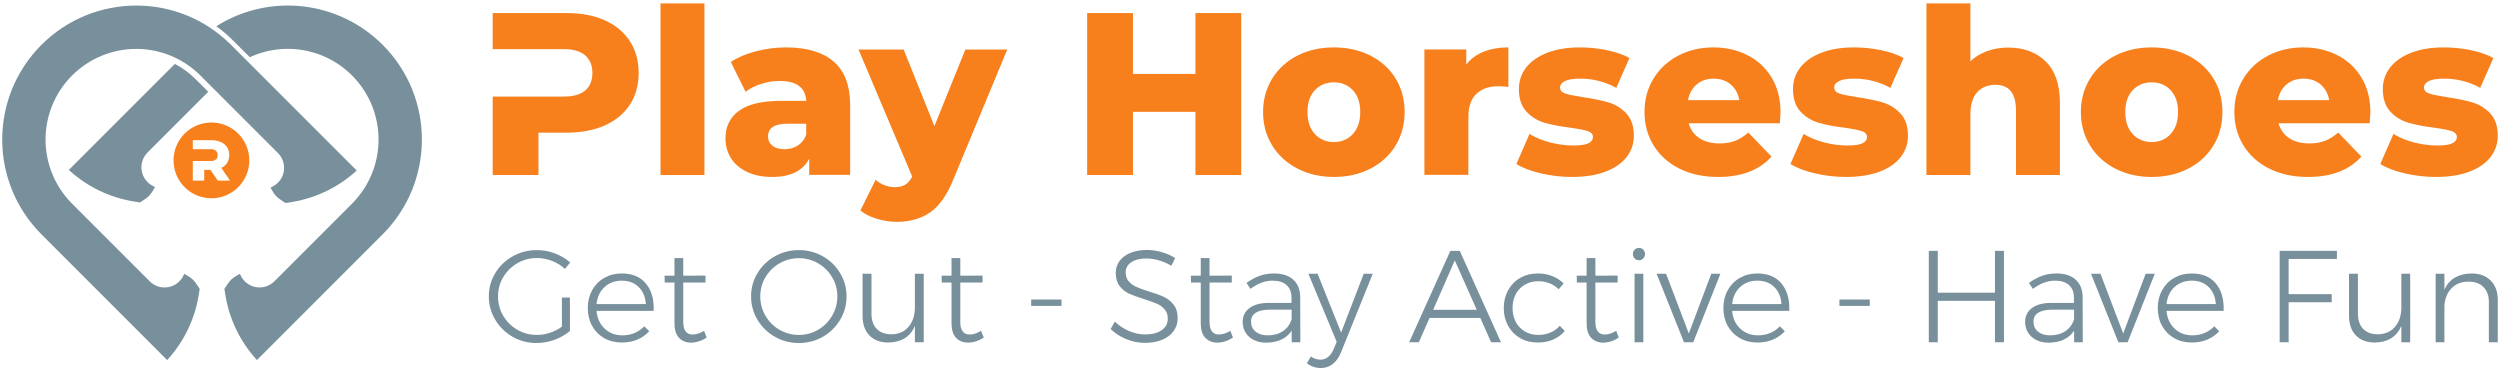 <?xml version="1.0" encoding="UTF-8"?>
<svg width="700px" height="104px" viewBox="0 0 700 104" version="1.1" xmlns="http://www.w3.org/2000/svg" xmlns:xlink="http://www.w3.org/1999/xlink">
    <title>svg88</title>
    <g id="Page-1" stroke="none" stroke-width="1" fill="none" fill-rule="evenodd">
        <g id="svg88" transform="translate(-162, -332)">
            <path d="M221.2,366.306 C216.908,366.306 213.043,368.887 211.398,372.852 C209.758,376.812 210.665,381.373 213.7,384.407 C216.734,387.442 221.294,388.349 225.255,386.709 C229.22,385.064 231.806,381.198 231.806,376.907 C231.806,371.051 227.056,366.306 221.2,366.306 Z M222.982,382.568 L220.93,379.558 L219.186,379.558 L219.186,382.568 L215.983,382.568 L215.983,377.086 L220.964,377.086 C221.493,377.124 222.022,376.973 222.452,376.661 C222.797,376.35 222.982,375.901 222.953,375.437 C222.977,374.974 222.797,374.52 222.452,374.213 C222.022,373.887 221.497,373.735 220.964,373.774 L215.983,373.774 L215.983,371.255 L221.157,371.255 C222.074,371.231 222.982,371.401 223.823,371.76 C224.537,372.063 225.146,372.569 225.571,373.216 C225.992,373.878 226.205,374.652 226.186,375.437 C226.2,376.194 226.002,376.935 225.61,377.578 C225.213,378.207 224.641,378.703 223.969,379.01 L226.413,382.568 L222.982,382.568 L222.982,382.568 Z" id="path2" fill="#F7801D" fill-rule="nonzero"></path>
            <path d="M213.926,408.87 L213.571,408.68 L213.412,409.045 C212.617,410.798 211.01,412.05 209.12,412.396 C207.224,412.741 205.287,412.136 203.926,410.775 L182.19,389.039 C177.431,384.279 174.752,377.82 174.752,371.084 C174.752,364.35 177.431,357.894 182.19,353.129 C186.954,348.371 193.41,345.691 200.145,345.691 C206.879,345.691 213.34,348.371 218.1,353.129 L239.834,374.865 C241.196,376.226 241.801,378.164 241.456,380.059 C241.111,381.95 239.859,383.552 238.106,384.346 L237.741,384.512 L237.935,384.866 C238.862,386.539 239.386,387.191 241.069,388.278 L241.961,388.855 L243.654,388.58 C250.332,387.502 256.561,384.525 261.59,380.007 L261.882,379.747 L226.682,344.548 C212.026,329.891 188.268,329.896 173.612,344.551 C158.957,359.208 158.957,382.965 173.612,397.622 L208.808,432.821 L209.068,432.529 C213.591,427.495 216.568,421.272 217.641,414.593 L217.915,412.897 L217.344,412.008 C216.256,410.326 215.599,409.801 213.926,408.87 L213.926,408.87 Z" id="path4" fill="#78909C" fill-rule="nonzero"></path>
            <path d="M216.739,354.146 C215.037,352.445 213.09,351.007 210.958,349.892 L181.264,379.582 L181.556,379.841 C186.586,384.365 192.814,387.338 199.493,388.415 L201.184,388.689 L202.074,388.117 C203.76,387.031 204.285,386.374 205.211,384.7 L205.405,384.346 L205.042,384.185 C203.287,383.391 202.035,381.784 201.69,379.893 C201.345,377.999 201.95,376.06 203.311,374.699 L220.302,357.709 L216.739,354.146 L216.739,354.146 Z" id="path6" fill="#78909C" fill-rule="nonzero"></path>
            <path d="M269.137,344.543 C256.735,332.146 237.406,329.985 222.571,339.339 C224.244,340.554 225.821,341.9 227.282,343.366 L231.947,348.021 C243.119,342.86 256.381,346.452 263.424,356.546 C270.465,366.641 269.26,380.329 260.554,389.034 L238.824,410.77 C237.463,412.131 235.52,412.736 233.63,412.391 C231.734,412.046 230.132,410.793 229.339,409.04 L229.173,408.676 L228.823,408.865 C227.145,409.796 226.493,410.321 225.406,412.003 L224.829,412.892 L225.104,414.588 C226.181,421.267 229.158,427.491 233.677,432.524 L233.941,432.818 L269.137,397.617 C283.792,382.962 283.792,359.198 269.137,344.543 L269.137,344.543 Z" id="path8" fill="#78909C" fill-rule="nonzero"></path>
            <path d="M340.823,352.435 C340.823,355.847 340.002,358.806 338.361,361.306 C336.725,363.81 334.391,365.744 331.366,367.105 C328.342,368.466 324.779,369.147 320.676,369.147 L312.774,369.147 L312.774,380.999 L299.947,380.999 L299.947,359.042 L319.9,359.042 C322.533,359.042 324.523,358.47 325.86,357.326 C327.198,356.178 327.869,354.547 327.869,352.435 C327.869,350.318 327.198,348.678 325.86,347.511 C324.523,346.348 322.533,345.761 319.9,345.761 L299.947,345.761 L299.947,335.657 L320.676,335.657 C324.779,335.657 328.342,336.337 331.366,337.698 C334.391,339.059 336.721,341.003 338.361,343.526 C340.002,346.06 340.823,349.028 340.823,352.435 L340.823,352.435 Z" id="path10" fill="#F7801D" fill-rule="nonzero"></path>
            <rect id="rect12" fill="#F7801D" fill-rule="nonzero" x="346.939" y="332.95" width="12.307" height="48.061"></rect>
            <path d="M387.74,369.695 L387.74,366.651 L382.428,366.651 C378.845,366.651 377.05,367.838 377.05,370.214 C377.05,371.292 377.46,372.157 378.283,372.805 C379.1,373.452 380.226,373.779 381.647,373.779 C383.075,373.779 384.327,373.429 385.405,372.738 C386.487,372.048 387.262,371.032 387.74,369.695 L387.74,369.695 Z M400.046,361.467 L400.046,380.967 L388.581,380.967 L388.581,376.429 C386.809,379.841 383.354,381.548 378.216,381.548 C375.494,381.548 373.14,381.075 371.156,380.126 C369.171,379.176 367.668,377.89 366.657,376.269 C365.64,374.652 365.13,372.805 365.13,370.73 C365.13,367.407 366.406,364.827 368.953,362.989 C371.501,361.155 375.433,360.237 380.745,360.237 L387.74,360.237 C387.522,356.523 385.041,354.666 380.291,354.666 C378.604,354.666 376.898,354.935 375.173,355.479 C373.443,356.017 371.978,356.759 370.768,357.709 L366.623,349.353 C368.566,348.059 370.929,347.057 373.713,346.343 C376.502,345.629 379.299,345.275 382.101,345.275 C387.934,345.275 392.38,346.603 395.448,349.259 C398.516,351.915 400.046,355.985 400.046,361.467 L400.046,361.467 Z" id="path14" fill="#F7801D" fill-rule="nonzero"></path>
            <path d="M428.877,382.394 C427.109,386.714 424.948,389.748 422.401,391.496 C419.854,393.246 416.744,394.119 413.072,394.119 C411.215,394.119 409.348,393.827 407.466,393.246 C405.59,392.664 404.069,391.898 402.901,390.948 L407.178,382.333 C407.868,382.98 408.7,383.486 409.67,383.855 C410.642,384.219 411.626,384.403 412.618,384.403 C413.786,384.403 414.745,384.167 415.501,383.689 C416.257,383.216 416.895,382.46 417.41,381.425 L402.381,345.86 L415.015,345.86 L423.63,367.303 L432.311,345.86 L444.038,345.86 L428.877,382.394 L428.877,382.394 Z" id="path16" fill="#F7801D" fill-rule="nonzero"></path>
            <polygon id="polygon18" fill="#F7801D" fill-rule="nonzero" points="509.546 380.999 496.72 380.999 496.72 363.314 479.234 363.314 479.234 380.999 466.406 380.999 466.406 335.657 479.234 335.657 479.234 352.695 496.72 352.695 496.72 335.657 509.546 335.657"></polygon>
            <path d="M542.865,363.348 C542.865,360.758 542.171,358.725 540.792,357.255 C539.411,355.79 537.639,355.053 535.479,355.053 C533.319,355.053 531.552,355.79 530.166,357.255 C528.787,358.725 528.096,360.758 528.096,363.348 C528.096,365.98 528.787,368.045 530.166,369.534 C531.552,371.022 533.319,371.77 535.479,371.77 C537.639,371.77 539.411,371.022 540.792,369.534 C542.171,368.045 542.865,365.98 542.865,363.348 Z M518.214,372.738 C516.513,369.973 515.657,366.845 515.657,363.348 C515.657,359.893 516.513,356.783 518.214,354.019 C519.921,351.253 522.274,349.108 525.275,347.572 C528.277,346.041 531.679,345.275 535.479,345.275 C539.279,345.275 542.691,346.041 545.716,347.572 C548.736,349.108 551.089,351.244 552.777,353.985 C554.459,356.726 555.301,359.85 555.301,363.348 C555.301,366.845 554.459,369.973 552.777,372.738 C551.089,375.503 548.736,377.664 545.716,379.218 C542.691,380.773 539.279,381.548 535.479,381.548 C531.721,381.548 528.333,380.773 525.309,379.218 C522.289,377.664 519.921,375.503 518.214,372.738 L518.214,372.738 Z" id="path20" fill="#F7801D" fill-rule="nonzero"></path>
            <path d="M584.348,345.27 L584.348,356.348 C583.223,356.216 582.296,356.149 581.559,356.149 C578.926,356.149 576.866,356.863 575.373,358.291 C573.883,359.714 573.142,361.896 573.142,364.831 L573.142,380.962 L560.83,380.962 L560.83,345.852 L572.555,345.852 L572.555,350.062 C573.808,348.465 575.438,347.265 577.447,346.465 C579.456,345.667 581.753,345.27 584.348,345.27 L584.348,345.27 Z" id="path22" fill="#F7801D" fill-rule="nonzero"></path>
            <path d="M586.578,377.922 L590.269,369.5 C591.866,370.494 593.767,371.283 595.969,371.865 C598.171,372.445 600.355,372.738 602.514,372.738 C604.5,372.738 605.913,372.535 606.754,372.123 C607.595,371.713 608.016,371.117 608.016,370.342 C608.016,369.562 607.51,369.014 606.494,368.689 C605.482,368.367 603.871,368.055 601.669,367.752 C598.862,367.407 596.479,366.954 594.513,366.391 C592.547,365.828 590.851,364.794 589.428,363.282 C588,361.769 587.287,359.657 587.287,356.934 C587.287,354.689 587.958,352.69 589.295,350.942 C590.638,349.192 592.59,347.813 595.161,346.797 C597.732,345.78 600.804,345.275 604.391,345.275 C606.938,345.275 609.466,345.535 611.972,346.05 C614.477,346.569 616.57,347.302 618.253,348.252 L614.561,356.608 C611.452,354.882 608.082,354.019 604.457,354.019 C602.514,354.019 601.087,354.245 600.179,354.699 C599.272,355.152 598.819,355.748 598.819,356.481 C598.819,357.299 599.315,357.87 600.308,358.196 C601.3,358.522 602.945,358.853 605.232,359.203 C608.125,359.633 610.52,360.129 612.426,360.691 C614.325,361.254 615.974,362.28 617.378,363.768 C618.783,365.257 619.482,367.341 619.482,370.016 C619.482,372.223 618.815,374.198 617.477,375.948 C616.135,377.696 614.16,379.067 611.551,380.059 C608.938,381.051 605.794,381.548 602.122,381.548 C599.187,381.548 596.295,381.212 593.445,380.546 C590.591,379.875 588.303,379 586.578,377.922 L586.578,377.922 Z" id="path24" fill="#F7801D" fill-rule="nonzero"></path>
            <path d="M634.638,360.044 L649.02,360.044 C648.675,358.187 647.867,356.717 646.591,355.639 C645.314,354.557 643.727,354.019 641.831,354.019 C639.927,354.019 638.343,354.557 637.068,355.639 C635.796,356.717 634.983,358.187 634.638,360.044 Z M634.832,366.519 C635.352,368.334 636.354,369.728 637.847,370.697 C639.336,371.67 641.203,372.157 643.447,372.157 C645.135,372.157 646.591,371.92 647.82,371.443 C649.053,370.97 650.295,370.191 651.544,369.113 L658.023,375.849 C654.611,379.648 649.625,381.548 643.06,381.548 C638.958,381.548 635.352,380.773 632.241,379.218 C629.132,377.664 626.727,375.503 625.021,372.738 C623.315,369.973 622.459,366.845 622.459,363.348 C622.459,359.893 623.291,356.793 624.954,354.051 C626.618,351.31 628.914,349.16 631.854,347.605 C634.789,346.05 638.092,345.275 641.766,345.275 C645.262,345.275 648.438,345.998 651.289,347.444 C654.138,348.89 656.392,350.984 658.056,353.725 C659.719,356.471 660.552,359.718 660.552,363.475 C660.552,363.565 660.485,364.576 660.353,366.519 L634.832,366.519 L634.832,366.519 Z" id="path26" fill="#F7801D" fill-rule="nonzero"></path>
            <path d="M663.321,377.922 L667.017,369.5 C668.614,370.494 670.514,371.283 672.717,371.865 C674.919,372.445 677.098,372.738 679.258,372.738 C681.242,372.738 682.66,372.535 683.502,372.123 C684.343,371.713 684.764,371.117 684.764,370.342 C684.764,369.562 684.258,369.014 683.242,368.689 C682.226,368.367 680.619,368.055 678.417,367.752 C675.609,367.407 673.223,366.954 671.26,366.391 C669.296,365.828 667.598,364.794 666.175,363.282 C664.749,361.769 664.035,359.657 664.035,356.934 C664.035,354.689 664.706,352.69 666.043,350.942 C667.38,349.192 669.338,347.813 671.909,346.797 C674.475,345.78 677.552,345.275 681.139,345.275 C683.686,345.275 686.21,345.535 688.714,346.05 C691.22,346.569 693.313,347.302 695.001,348.252 L691.31,356.608 C688.199,354.882 684.829,354.019 681.2,354.019 C679.258,354.019 677.835,354.245 676.928,354.699 C676.02,355.152 675.566,355.748 675.566,356.481 C675.566,357.299 676.063,357.87 677.056,358.196 C678.048,358.522 679.692,358.853 681.98,359.203 C684.872,359.633 687.269,360.129 689.168,360.691 C691.069,361.254 692.723,362.28 694.126,363.768 C695.53,365.257 696.229,367.341 696.229,370.016 C696.229,372.223 695.562,374.198 694.221,375.948 C692.884,377.696 690.908,379.067 688.295,380.059 C685.68,381.051 682.543,381.548 678.871,381.548 C675.936,381.548 673.038,381.212 670.189,380.546 C667.338,379.875 665.051,379 663.321,377.922 L663.321,377.922 Z" id="path28" fill="#F7801D" fill-rule="nonzero"></path>
            <path d="M738.779,360.932 L738.779,381.009 L726.472,381.009 L726.472,362.942 C726.472,358.144 724.553,355.748 720.711,355.748 C718.594,355.748 716.896,356.438 715.621,357.823 C714.35,359.203 713.711,361.278 713.711,364.038 L713.711,381.009 L701.405,381.009 L701.405,332.95 L713.711,332.95 L713.711,349.14 C715.049,347.888 716.628,346.938 718.443,346.291 C720.258,345.644 722.199,345.317 724.269,345.317 C728.631,345.317 732.143,346.613 734.794,349.207 C737.455,351.797 738.779,355.705 738.779,360.932 L738.779,360.932 Z" id="path30" fill="#F7801D" fill-rule="nonzero"></path>
            <path d="M771.852,363.348 C771.852,360.758 771.163,358.725 769.777,357.255 C768.398,355.79 766.625,355.053 764.466,355.053 C762.305,355.053 760.538,355.79 759.153,357.255 C757.773,358.725 757.083,360.758 757.083,363.348 C757.083,365.98 757.773,368.045 759.153,369.534 C760.538,371.022 762.305,371.77 764.466,371.77 C766.625,371.77 768.398,371.022 769.777,369.534 C771.158,368.045 771.852,365.98 771.852,363.348 Z M747.201,372.738 C745.499,369.973 744.644,366.845 744.644,363.348 C744.644,359.893 745.5,356.783 747.201,354.019 C748.907,351.253 751.261,349.108 754.266,347.572 C757.267,346.041 760.665,345.275 764.466,345.275 C768.265,345.275 771.678,346.041 774.703,347.572 C777.723,349.108 780.076,351.244 781.764,353.985 C783.445,356.726 784.286,359.85 784.286,363.348 C784.286,366.845 783.445,369.973 781.764,372.738 C780.076,375.503 777.723,377.664 774.703,379.218 C771.678,380.773 768.265,381.548 764.466,381.548 C760.708,381.548 757.319,380.773 754.294,379.218 C751.274,377.664 748.907,375.503 747.201,372.738 L747.201,372.738 Z" id="path32" fill="#F7801D" fill-rule="nonzero"></path>
            <path d="M799.798,360.044 L814.18,360.044 C813.834,358.187 813.021,356.717 811.751,355.639 C810.474,354.557 808.886,354.019 806.986,354.019 C805.087,354.019 803.503,354.557 802.228,355.639 C800.951,356.717 800.143,358.187 799.798,360.044 Z M799.992,366.519 C800.512,368.334 801.514,369.728 803.002,370.697 C804.496,371.67 806.363,372.157 808.607,372.157 C810.29,372.157 811.751,371.92 812.979,371.443 C814.213,370.97 815.451,370.191 816.703,369.113 L823.183,375.849 C819.771,379.648 814.785,381.548 808.22,381.548 C804.118,381.548 800.512,380.773 797.401,379.218 C794.292,377.664 791.882,375.503 790.181,372.738 C788.474,369.973 787.618,366.845 787.618,363.348 C787.618,359.893 788.451,356.793 790.114,354.051 C791.778,351.31 794.074,349.16 797.014,347.605 C799.95,346.05 803.253,345.275 806.925,345.275 C810.422,345.275 813.593,345.998 816.444,347.444 C819.298,348.89 821.552,350.984 823.216,353.725 C824.879,356.471 825.712,359.718 825.712,363.475 C825.712,363.565 825.645,364.576 825.513,366.519 L799.992,366.519 L799.992,366.519 Z" id="path34" fill="#F7801D" fill-rule="nonzero"></path>
            <path d="M828.476,377.922 L832.168,369.5 C833.765,370.494 835.664,371.283 837.868,371.865 C840.07,372.445 842.249,372.738 844.408,372.738 C846.397,372.738 847.81,372.535 848.653,372.123 C849.493,371.713 849.914,371.117 849.914,370.342 C849.914,369.562 849.409,369.014 848.392,368.689 C847.381,368.367 845.769,368.055 843.567,367.752 C840.759,367.407 838.373,366.954 836.411,366.391 C834.446,365.828 832.748,364.794 831.326,363.282 C829.899,361.769 829.185,359.657 829.185,356.934 C829.185,354.689 829.857,352.69 831.194,350.942 C832.531,349.192 834.488,347.813 837.059,346.797 C839.626,345.78 842.702,345.275 846.29,345.275 C848.836,345.275 851.365,345.535 853.865,346.05 C856.37,346.569 858.468,347.302 860.151,348.252 L856.46,356.608 C853.349,354.882 849.98,354.019 846.35,354.019 C844.408,354.019 842.985,354.245 842.078,354.699 C841.171,355.152 840.717,355.748 840.717,356.481 C840.717,357.299 841.213,357.87 842.206,358.196 C843.203,358.522 844.843,358.853 847.13,359.203 C850.022,359.633 852.419,360.129 854.318,360.691 C856.219,361.254 857.873,362.28 859.277,363.768 C860.68,365.257 861.379,367.341 861.379,370.016 C861.379,372.223 860.713,374.198 859.371,375.948 C858.034,377.696 856.058,379.067 853.445,380.059 C850.83,381.051 847.693,381.548 844.021,381.548 C841.086,381.548 838.188,381.212 835.339,380.546 C832.488,379.875 830.202,379 828.476,377.922 L828.476,377.922 Z" id="path36" fill="#F7801D" fill-rule="nonzero"></path>
            <path d="M319.335,415.305 L321.58,415.305 L321.58,424.675 C320.327,425.734 318.875,426.562 317.225,427.153 C315.585,427.747 313.915,428.043 312.211,428.043 C309.797,428.043 307.57,427.462 305.533,426.3 C303.491,425.13 301.874,423.543 300.674,421.539 C299.474,419.54 298.874,417.353 298.874,414.977 C298.874,412.615 299.474,410.447 300.674,408.473 C301.874,406.488 303.501,404.921 305.552,403.769 C307.614,402.607 309.869,402.027 312.308,402.027 C314.05,402.027 315.725,402.332 317.341,402.936 C318.967,403.546 320.404,404.398 321.658,405.491 L320.186,407.292 C319.142,406.324 317.931,405.579 316.567,405.046 C315.197,404.519 313.78,404.252 312.308,404.252 C310.333,404.252 308.515,404.737 306.849,405.704 C305.194,406.673 303.877,407.979 302.9,409.615 C301.932,411.241 301.448,413.031 301.448,414.977 C301.448,416.951 301.932,418.766 302.9,420.416 C303.877,422.071 305.204,423.378 306.868,424.345 C308.543,425.304 310.373,425.777 312.346,425.777 C313.572,425.777 314.786,425.579 315.986,425.178 C317.195,424.781 318.314,424.21 319.335,423.474 L319.335,415.305 L319.335,415.305 Z" id="path38" fill="#78909C" fill-rule="nonzero"></path>
            <path d="M342.84,417.145 C342.709,415.146 342.036,413.554 340.827,412.363 C339.626,411.177 338.048,410.583 336.103,410.583 C334.176,410.583 332.566,411.182 331.264,412.383 C329.972,413.583 329.231,415.17 329.038,417.145 L342.84,417.145 L342.84,417.145 Z M336.065,408.57 C339.045,408.57 341.315,409.517 342.878,411.415 C344.437,413.302 345.153,415.843 345.027,419.042 L329.038,419.042 C329.202,421.093 329.957,422.753 331.302,424.017 C332.643,425.27 334.303,425.894 336.278,425.894 C337.502,425.894 338.639,425.676 339.685,425.236 C340.739,424.8 341.644,424.172 342.394,423.358 L343.788,424.752 C342.859,425.759 341.741,426.543 340.439,427.094 C339.132,427.636 337.7,427.907 336.141,427.907 C334.283,427.907 332.628,427.501 331.186,426.688 C329.754,425.865 328.621,424.723 327.799,423.261 C326.986,421.791 326.58,420.121 326.58,418.248 C326.58,416.389 326.986,414.726 327.799,413.254 C328.621,411.773 329.754,410.621 331.186,409.808 C332.628,408.986 334.255,408.57 336.065,408.57 L336.065,408.57 Z" id="path40" fill="#78909C" fill-rule="nonzero"></path>
            <path d="M359.869,426.513 C358.539,427.419 357.12,427.892 355.61,427.946 C354.15,427.946 352.988,427.496 352.126,426.591 C351.274,425.691 350.848,424.335 350.848,422.525 L350.848,411.106 L348.119,411.106 L348.08,409.189 L350.848,409.189 L350.848,404.252 L353.307,404.252 L353.307,409.189 L359.54,409.169 L359.54,411.106 L353.307,411.106 L353.307,422.119 C353.307,424.482 354.183,425.662 355.94,425.662 C356.917,425.662 357.981,425.323 359.134,424.637 L359.869,426.513 L359.869,426.513 Z" id="path42" fill="#78909C" fill-rule="nonzero"></path>
            <path d="M385.716,404.292 C383.751,404.292 381.941,404.77 380.276,405.724 C378.621,406.682 377.305,407.979 376.328,409.615 C375.36,411.241 374.876,413.031 374.876,414.977 C374.876,416.942 375.36,418.752 376.328,420.416 C377.305,422.071 378.621,423.378 380.276,424.345 C381.941,425.304 383.751,425.778 385.716,425.778 C387.637,425.778 389.418,425.304 391.059,424.345 C392.709,423.378 394.02,422.071 394.988,420.416 C395.965,418.752 396.459,416.942 396.459,414.977 C396.459,413.031 395.965,411.241 394.988,409.615 C394.02,407.979 392.709,406.682 391.059,405.724 C389.418,404.77 387.637,404.292 385.716,404.292 Z M385.678,402.027 C388.116,402.027 390.352,402.607 392.395,403.769 C394.431,404.921 396.043,406.488 397.234,408.473 C398.434,410.447 399.034,412.615 399.034,414.977 C399.034,417.353 398.434,419.54 397.234,421.539 C396.043,423.543 394.431,425.13 392.395,426.3 C390.352,427.462 388.116,428.043 385.678,428.043 C383.238,428.043 380.997,427.462 378.96,426.3 C376.918,425.13 375.302,423.543 374.102,421.539 C372.901,419.54 372.302,417.353 372.302,414.977 C372.302,412.615 372.901,410.447 374.102,408.473 C375.302,406.488 376.918,404.921 378.96,403.769 C380.997,402.607 383.238,402.027 385.678,402.027 Z" id="path44" fill="#78909C" fill-rule="nonzero"></path>
            <path d="M420.646,408.646 L420.646,427.83 L418.168,427.83 L418.168,423.261 C417.535,424.772 416.586,425.924 415.323,426.707 C414.07,427.481 412.555,427.879 410.775,427.907 C408.5,427.907 406.719,427.244 405.431,425.914 C404.154,424.588 403.515,422.758 403.515,420.436 L403.515,408.646 L406.012,408.646 L406.012,419.854 C406.012,421.664 406.501,423.078 407.483,424.094 C408.475,425.101 409.836,425.604 411.568,425.604 C413.619,425.579 415.231,424.878 416.407,423.494 C417.579,422.114 418.168,420.3 418.168,418.054 L418.168,408.646 L420.646,408.646 L420.646,408.646 Z" id="path46" fill="#78909C" fill-rule="nonzero"></path>
            <path d="M437.444,426.513 C436.113,427.419 434.695,427.892 433.185,427.946 C431.724,427.946 430.562,427.496 429.701,426.591 C428.849,425.691 428.424,424.335 428.424,422.525 L428.424,411.106 L425.694,411.106 L425.655,409.189 L428.424,409.189 L428.424,404.252 L430.882,404.252 L430.882,409.189 L437.114,409.169 L437.114,411.106 L430.882,411.106 L430.882,422.119 C430.882,424.482 431.757,425.662 433.514,425.662 C434.492,425.662 435.556,425.323 436.708,424.637 L437.444,426.513 L437.444,426.513 Z" id="path48" fill="#78909C" fill-rule="nonzero"></path>
            <rect id="rect50" fill="#78909C" fill-rule="nonzero" x="450.732" y="415.867" width="8.497" height="1.781"></rect>
            <path d="M489.97,406.42 C488.91,405.762 487.763,405.259 486.524,404.911 C485.285,404.553 484.11,404.369 483.001,404.369 C481.244,404.369 479.837,404.717 478.781,405.414 C477.722,406.11 477.194,407.054 477.194,408.24 C477.194,409.301 477.484,410.157 478.065,410.814 C478.656,411.474 479.381,411.991 480.233,412.363 C481.084,412.741 482.251,413.157 483.737,413.622 C485.479,414.14 486.877,414.648 487.938,415.151 C488.992,415.655 489.893,416.384 490.629,417.338 C491.373,418.282 491.751,419.535 491.751,421.093 C491.751,422.464 491.363,423.678 490.589,424.733 C489.825,425.778 488.75,426.587 487.357,427.153 C485.973,427.724 484.381,428.004 482.576,428.004 C480.794,428.004 479.053,427.656 477.349,426.959 C475.656,426.252 474.199,425.309 472.975,424.132 L474.155,422.042 C475.302,423.165 476.633,424.051 478.142,424.694 C479.652,425.328 481.143,425.642 482.614,425.642 C484.559,425.642 486.108,425.251 487.26,424.462 C488.407,423.663 488.982,422.594 488.982,421.248 C488.982,420.164 488.682,419.288 488.093,418.616 C487.512,417.933 486.796,417.411 485.943,417.048 C485.092,416.676 483.892,416.244 482.343,415.751 C480.611,415.209 479.226,414.706 478.182,414.241 C477.136,413.767 476.245,413.056 475.509,412.112 C474.775,411.173 474.407,409.944 474.407,408.433 C474.407,407.146 474.775,406.009 475.509,405.026 C476.245,404.049 477.271,403.299 478.588,402.782 C479.904,402.254 481.424,401.988 483.156,401.988 C484.549,401.988 485.943,402.196 487.337,402.607 C488.741,403.023 489.979,403.571 491.054,404.252 L489.97,406.42 L489.97,406.42 Z" id="path52" fill="#78909C" fill-rule="nonzero"></path>
            <path d="M507.232,426.513 C505.901,427.419 504.483,427.892 502.973,427.946 C501.512,427.946 500.35,427.496 499.489,426.591 C498.637,425.691 498.212,424.335 498.212,422.525 L498.212,411.106 L495.482,411.106 L495.443,409.189 L498.212,409.189 L498.212,404.252 L500.67,404.252 L500.67,409.189 L506.902,409.169 L506.902,411.106 L500.67,411.106 L500.67,422.119 C500.67,424.482 501.546,425.662 503.302,425.662 C504.28,425.662 505.345,425.323 506.496,424.637 L507.232,426.513 L507.232,426.513 Z" id="path54" fill="#78909C" fill-rule="nonzero"></path>
            <path d="M516.92,425.894 C518.623,425.894 520.06,425.502 521.237,424.713 C522.423,423.916 523.231,422.792 523.657,421.345 L523.657,418.712 L517.463,418.712 C515.783,418.712 514.5,418.998 513.61,419.565 C512.729,420.121 512.294,420.958 512.294,422.081 C512.294,423.233 512.71,424.152 513.551,424.848 C514.404,425.546 515.526,425.894 516.92,425.894 L516.92,425.894 Z M523.675,427.83 L523.657,424.617 C522.893,425.739 521.9,426.582 520.675,427.133 C519.461,427.675 518.062,427.946 516.475,427.946 C515.183,427.946 514.041,427.694 513.048,427.191 C512.066,426.688 511.307,426.001 510.764,425.12 C510.223,424.244 509.951,423.256 509.951,422.159 C509.951,420.494 510.591,419.192 511.868,418.248 C513.155,417.295 514.927,416.816 517.171,416.816 L523.618,416.816 L523.618,415.345 C523.618,413.835 523.163,412.668 522.263,411.84 C521.358,411.004 520.037,410.583 518.295,410.583 C516.252,410.583 514.196,411.352 512.119,412.886 L511.017,411.202 C512.304,410.311 513.538,409.654 514.713,409.227 C515.884,408.793 517.23,408.57 518.74,408.57 C521.063,408.57 522.853,409.151 524.121,410.311 C525.384,411.474 526.028,413.079 526.057,415.132 L526.096,427.83 L523.675,427.83 L523.675,427.83 Z" id="path56" fill="#78909C" fill-rule="nonzero"></path>
            <path d="M537.511,430.578 C536.931,432.035 536.157,433.144 535.188,433.908 C534.231,434.668 533.127,435.05 531.878,435.05 C530.393,435.05 529.077,434.604 527.93,433.715 L529.034,431.817 C529.885,432.408 530.794,432.708 531.763,432.708 C532.547,432.708 533.258,432.446 533.891,431.933 C534.521,431.416 535.043,430.666 535.46,429.689 L536.272,427.714 L528.336,408.646 L530.93,408.646 L537.511,425.12 L543.842,408.646 L546.378,408.646 L537.511,430.578 L537.511,430.578 Z" id="path58" fill="#78909C" fill-rule="nonzero"></path>
            <path d="M563.281,418.752 L575.495,418.752 L569.34,404.911 L563.281,418.752 Z M579.521,427.83 L576.482,421.017 L562.275,421.017 L559.274,427.83 L556.564,427.83 L568.101,402.239 L570.734,402.239 L582.27,427.83 L579.521,427.83 L579.521,427.83 Z" id="path60" fill="#78909C" fill-rule="nonzero"></path>
            <path d="M598.444,413.002 C596.88,411.492 594.964,410.738 592.694,410.738 C591.325,410.738 590.091,411.057 588.997,411.685 C587.899,412.32 587.043,413.205 586.423,414.338 C585.814,415.475 585.513,416.777 585.513,418.248 C585.513,419.71 585.814,421.012 586.423,422.159 C587.043,423.31 587.899,424.2 588.997,424.83 C590.091,425.464 591.325,425.778 592.694,425.778 C593.933,425.778 595.065,425.561 596.101,425.12 C597.147,424.685 598.023,424.051 598.734,423.223 L600.127,424.675 C599.261,425.711 598.182,426.508 596.895,427.075 C595.603,427.632 594.166,427.907 592.579,427.907 C590.744,427.907 589.104,427.501 587.662,426.688 C586.23,425.865 585.096,424.713 584.274,423.243 C583.461,421.761 583.055,420.097 583.055,418.248 C583.055,416.389 583.461,414.726 584.274,413.254 C585.096,411.773 586.23,410.621 587.662,409.808 C589.104,408.986 590.744,408.57 592.579,408.57 C594.059,408.57 595.415,408.816 596.644,409.305 C597.883,409.799 598.937,410.481 599.818,411.357 L598.444,413.002 L598.444,413.002 Z" id="path62" fill="#78909C" fill-rule="nonzero"></path>
            <path d="M615.27,426.513 C613.94,427.419 612.521,427.892 611.011,427.946 C609.55,427.946 608.388,427.496 607.527,426.591 C606.675,425.691 606.25,424.335 606.25,422.525 L606.25,411.106 L603.521,411.106 L603.481,409.189 L606.25,409.189 L606.25,404.252 L608.708,404.252 L608.708,409.189 L614.941,409.169 L614.941,411.106 L608.708,411.106 L608.708,422.119 C608.708,424.482 609.584,425.662 611.341,425.662 C612.318,425.662 613.383,425.323 614.534,424.637 L615.27,426.513 L615.27,426.513 Z" id="path64" fill="#78909C" fill-rule="nonzero"></path>
            <path d="M620.913,401.408 C621.401,401.408 621.803,401.576 622.112,401.911 C622.432,402.235 622.597,402.642 622.597,403.13 C622.597,403.609 622.427,404.02 622.094,404.369 C621.769,404.708 621.378,404.872 620.913,404.872 C620.434,404.872 620.027,404.708 619.693,404.369 C619.37,404.02 619.21,403.609 619.21,403.13 C619.21,402.642 619.37,402.235 619.693,401.911 C620.027,401.576 620.434,401.408 620.913,401.408 Z M619.674,408.646 L622.132,408.646 L622.132,427.83 L619.674,427.83 L619.674,408.646 Z" id="path66" fill="#78909C" fill-rule="nonzero"></path>
            <polygon id="polygon68" fill="#78909C" fill-rule="nonzero" points="625.849 408.646 628.501 408.646 634.869 425.371 641.16 408.646 643.716 408.646 636.108 427.83 633.515 427.83"></polygon>
            <path d="M660.809,417.145 C660.677,415.146 660.005,413.554 658.795,412.363 C657.595,411.177 656.018,410.583 654.072,410.583 C652.146,410.583 650.535,411.182 649.233,412.383 C647.94,413.583 647.2,415.17 647.006,417.145 L660.809,417.145 L660.809,417.145 Z M654.033,408.57 C657.014,408.57 659.284,409.517 660.847,411.415 C662.406,413.302 663.122,415.843 662.995,419.042 L647.006,419.042 C647.171,421.093 647.926,422.753 649.271,424.017 C650.611,425.27 652.272,425.894 654.246,425.894 C655.47,425.894 656.608,425.676 657.653,425.236 C658.708,424.8 659.613,424.172 660.363,423.358 L661.756,424.752 C660.827,425.759 659.71,426.543 658.408,427.094 C657.102,427.636 655.669,427.907 654.111,427.907 C652.253,427.907 650.598,427.501 649.156,426.688 C647.722,425.865 646.59,424.723 645.767,423.261 C644.955,421.791 644.548,420.121 644.548,418.248 C644.548,416.389 644.955,414.726 645.767,413.254 C646.59,411.773 647.722,410.621 649.156,409.808 C650.598,408.986 652.223,408.57 654.033,408.57 L654.033,408.57 Z" id="path70" fill="#78909C" fill-rule="nonzero"></path>
            <rect id="rect72" fill="#78909C" fill-rule="nonzero" x="677.034" y="415.867" width="8.497" height="1.781"></rect>
            <polygon id="polygon74" fill="#78909C" fill-rule="nonzero" points="702.064 402.239 704.58 402.239 704.58 413.951 720.589 413.951 720.589 402.239 723.105 402.239 723.105 427.83 720.589 427.83 720.589 416.235 704.58 416.235 704.58 427.83 702.064 427.83"></polygon>
            <path d="M736.002,425.894 C737.705,425.894 739.142,425.502 740.318,424.713 C741.504,423.916 742.313,422.792 742.739,421.345 L742.739,418.712 L736.545,418.712 C734.865,418.712 733.582,418.998 732.692,419.565 C731.811,420.121 731.376,420.958 731.376,422.081 C731.376,423.233 731.792,424.152 732.633,424.848 C733.486,425.546 734.608,425.894 736.002,425.894 L736.002,425.894 Z M742.757,427.83 L742.739,424.617 C741.973,425.739 740.982,426.582 739.757,427.133 C738.543,427.675 737.144,427.946 735.557,427.946 C734.265,427.946 733.123,427.694 732.13,427.191 C731.148,426.688 730.389,426.001 729.846,425.12 C729.305,424.244 729.033,423.256 729.033,422.159 C729.033,420.494 729.673,419.192 730.95,418.248 C732.237,417.295 734.009,416.816 736.253,416.816 L742.699,416.816 L742.699,415.345 C742.699,413.835 742.245,412.668 741.345,411.84 C740.44,411.004 739.119,410.583 737.376,410.583 C735.334,410.583 733.278,411.352 731.201,412.886 L730.097,411.202 C731.386,410.311 732.62,409.654 733.796,409.227 C734.966,408.793 736.312,408.57 737.822,408.57 C740.145,408.57 741.935,409.151 743.203,410.311 C744.466,411.474 745.11,413.079 745.139,415.132 L745.177,427.83 L742.757,427.83 L742.757,427.83 Z" id="path76" fill="#78909C" fill-rule="nonzero"></path>
            <polygon id="polygon78" fill="#78909C" fill-rule="nonzero" points="747.476 408.646 750.128 408.646 756.497 425.371 762.788 408.646 765.343 408.646 757.735 427.83 755.141 427.83"></polygon>
            <path d="M782.431,417.145 C782.3,415.146 781.627,413.554 780.418,412.363 C779.217,411.177 777.639,410.583 775.694,410.583 C773.768,410.583 772.157,411.182 770.855,412.383 C769.563,413.583 768.822,415.17 768.629,417.145 L782.431,417.145 Z M775.656,408.57 C778.636,408.57 780.906,409.517 782.47,411.415 C784.028,413.302 784.744,415.843 784.618,419.042 L768.629,419.042 C768.794,421.093 769.548,422.753 770.893,424.017 C772.234,425.27 773.894,425.894 775.869,425.894 C777.093,425.894 778.23,425.676 779.276,425.236 C780.33,424.8 781.236,424.172 781.985,423.358 L783.379,424.752 C782.45,425.759 781.332,426.543 780.03,427.094 C778.723,427.636 777.291,427.907 775.732,427.907 C773.874,427.907 772.219,427.501 770.777,426.688 C769.345,425.865 768.213,424.723 767.39,423.261 C766.577,421.791 766.171,420.121 766.171,418.248 C766.171,416.389 766.577,414.726 767.39,413.254 C768.213,411.773 769.345,410.621 770.777,409.808 C772.219,408.986 773.846,408.57 775.656,408.57 L775.656,408.57 Z" id="path80" fill="#78909C" fill-rule="nonzero"></path>
            <polygon id="polygon82" fill="#78909C" fill-rule="nonzero" points="800.302 402.239 816.33 402.239 816.33 404.505 802.819 404.505 802.819 414.358 814.878 414.358 814.878 416.622 802.819 416.622 802.819 427.83 800.302 427.83"></polygon>
            <path d="M836.853,408.646 L836.853,427.83 L834.376,427.83 L834.376,423.261 C833.743,424.772 832.794,425.924 831.53,426.707 C830.278,427.481 828.762,427.879 826.982,427.907 C824.708,427.907 822.926,427.244 821.639,425.914 C820.362,424.588 819.722,422.758 819.722,420.436 L819.722,408.646 L822.22,408.646 L822.22,419.854 C822.22,421.664 822.708,423.078 823.69,424.094 C824.683,425.101 826.043,425.604 827.775,425.604 C829.827,425.579 831.438,424.878 832.614,423.494 C833.786,422.114 834.376,420.3 834.376,418.054 L834.376,408.646 L836.853,408.646 L836.853,408.646 Z" id="path84" fill="#78909C" fill-rule="nonzero"></path>
            <path d="M854.004,408.57 C856.299,408.57 858.099,409.237 859.405,410.563 C860.722,411.894 861.379,413.718 861.379,416.041 L861.379,427.83 L858.883,427.83 L858.883,416.622 C858.883,414.817 858.379,413.404 857.373,412.383 C856.376,411.367 854.992,410.854 853.21,410.854 C851.237,410.868 849.654,411.474 848.468,412.673 C847.277,413.873 846.601,415.49 846.436,417.513 L846.436,427.83 L843.977,427.83 L843.977,408.646 L846.436,408.646 L846.436,413.119 C847.094,411.623 848.062,410.5 849.339,409.75 C850.627,408.991 852.184,408.598 854.004,408.57 L854.004,408.57 Z" id="path86" fill="#78909C" fill-rule="nonzero"></path>
        </g>
    </g>
</svg>